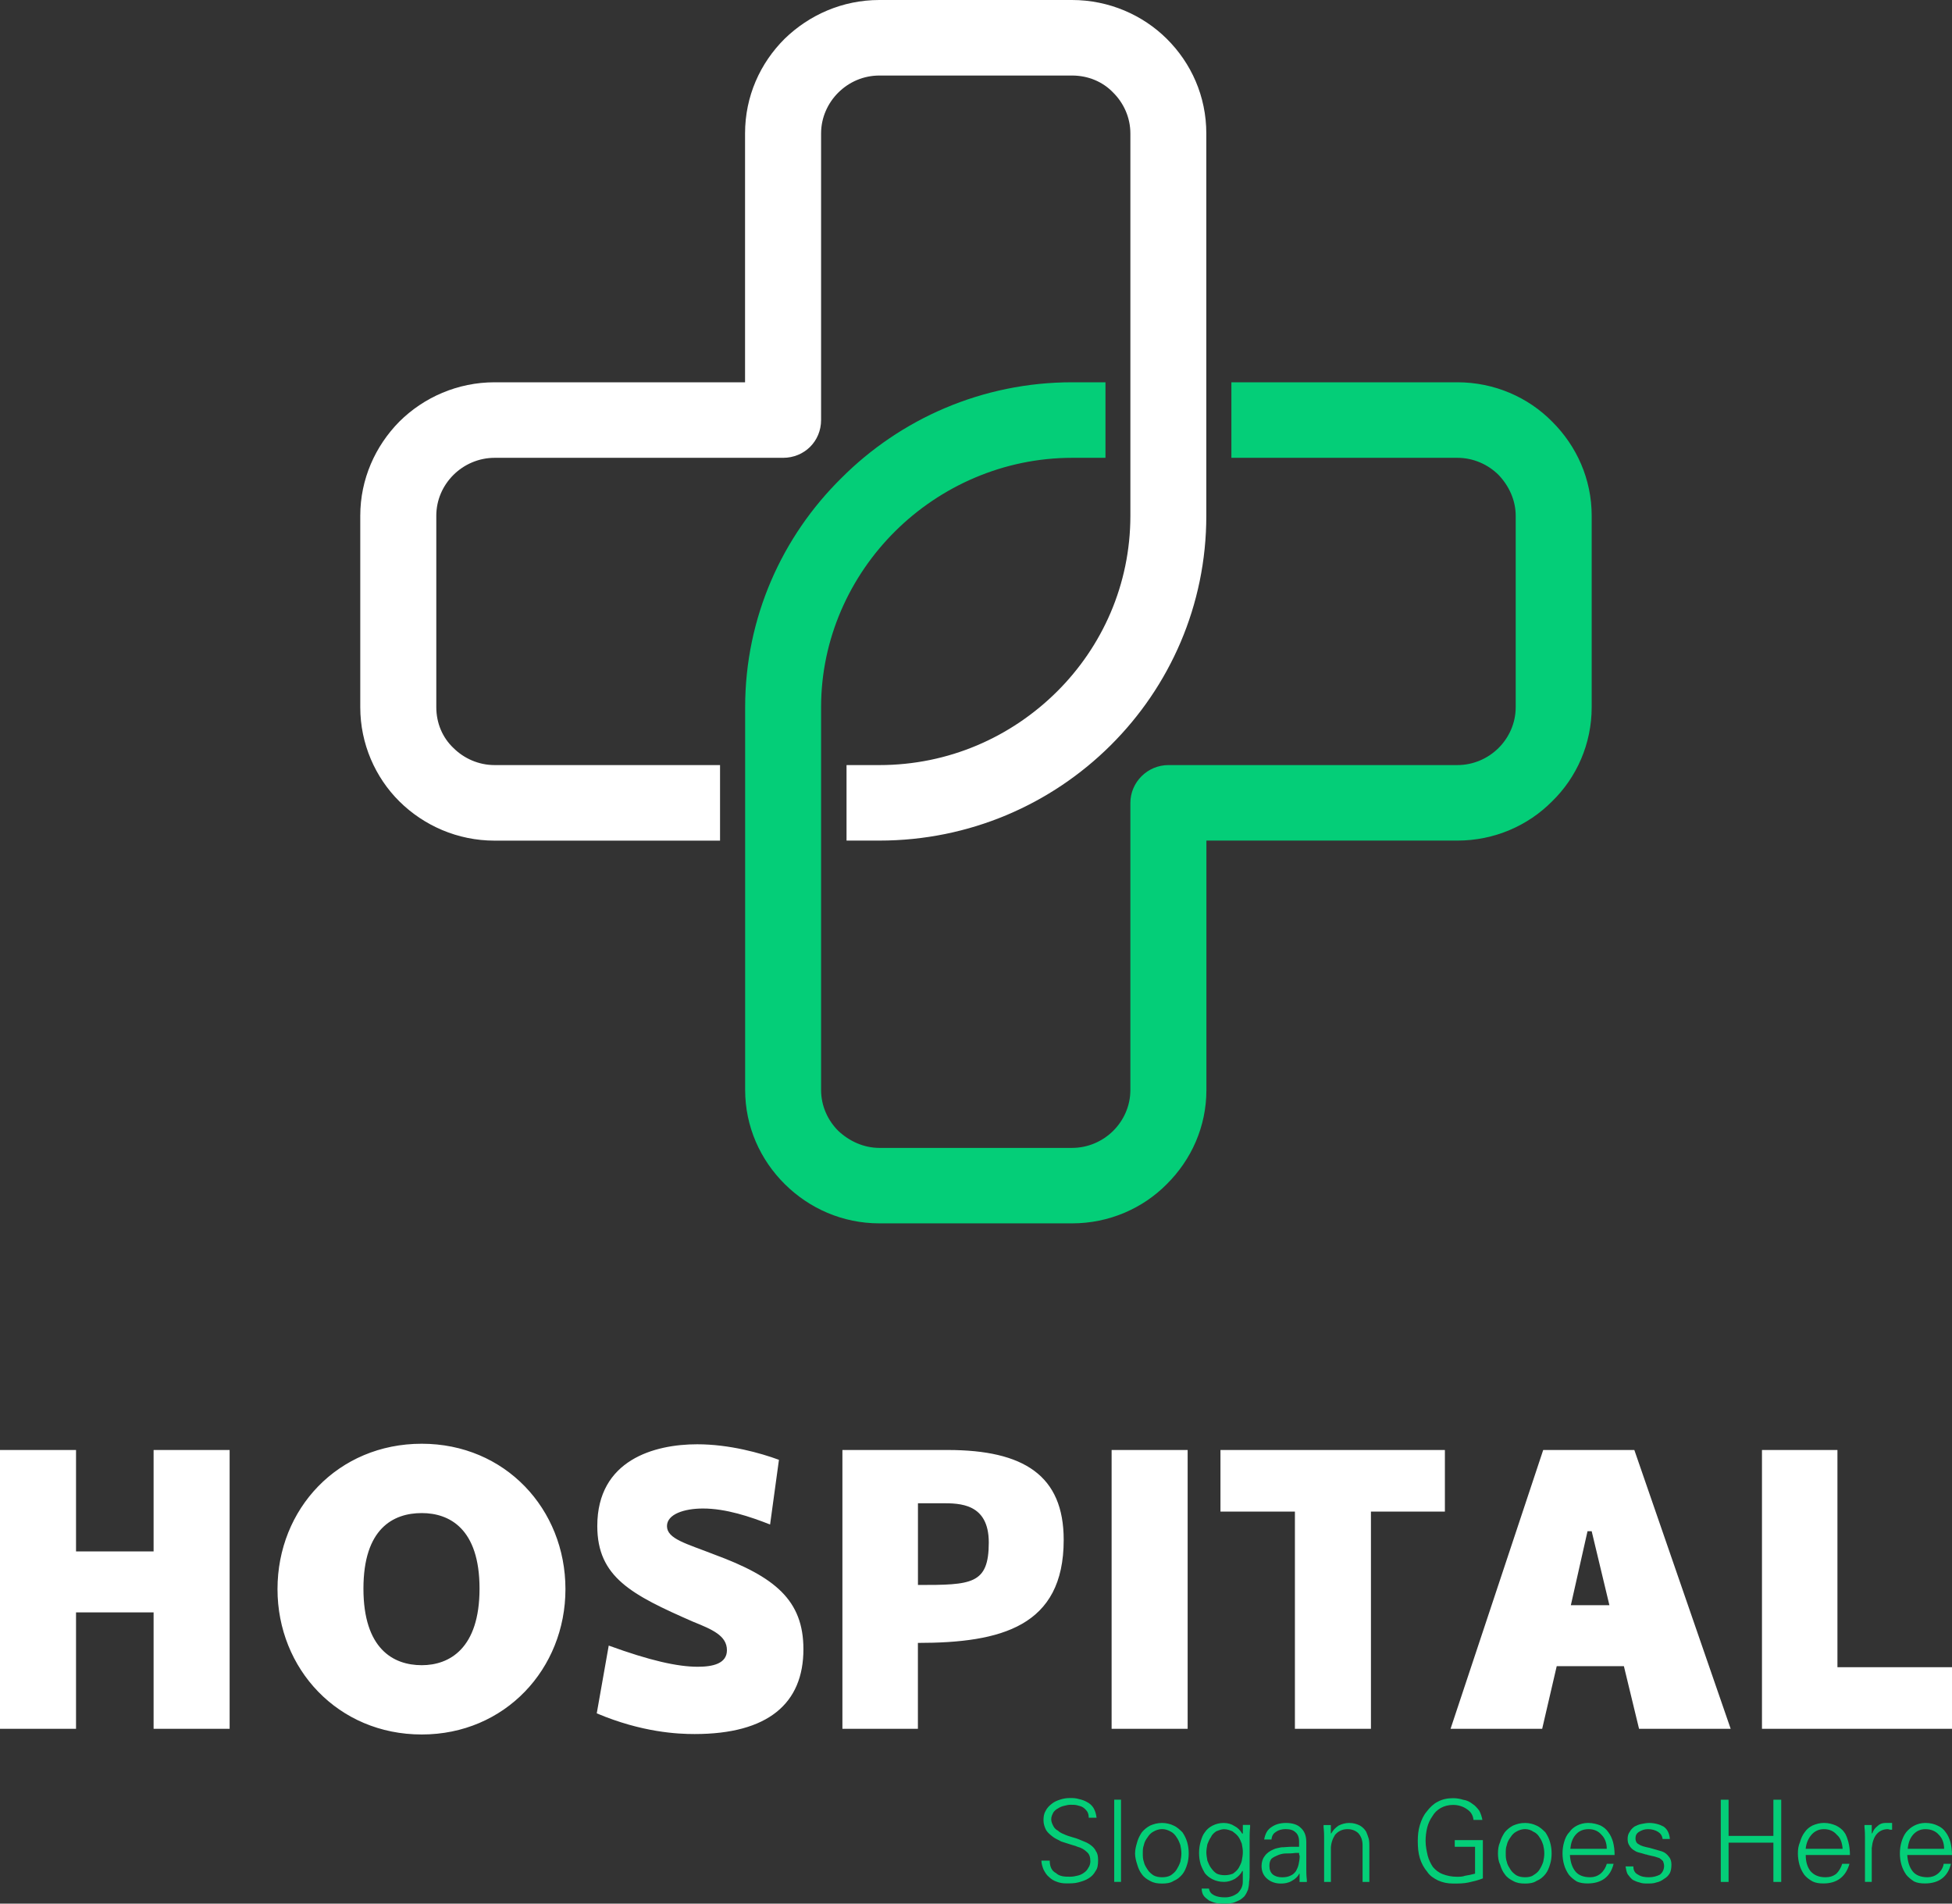 <svg width="80" height="78" viewBox="0 0 80 78" fill="none" xmlns="http://www.w3.org/2000/svg">
<rect x="0" y="0" width="80" height="78" fill="#333333" stroke="none"/>
<path d="M6.295 59.413V63.568H3.116V59.413H0V70.837H3.116V66.067H6.295V70.837H9.411V59.413H6.295ZM17.285 71.07C20.699 71.07 23.174 68.378 23.174 65.114C23.174 61.829 20.699 59.157 17.285 59.157C13.85 59.157 11.373 61.827 11.373 65.114C11.373 68.378 13.85 71.07 17.285 71.07ZM17.285 68.231C16.11 68.231 14.895 67.552 14.895 65.093C14.895 62.635 16.112 61.998 17.285 61.998C18.417 61.998 19.653 62.633 19.653 65.093C19.653 67.552 18.415 68.231 17.285 68.231ZM31.561 62.466L31.924 59.816C31.178 59.54 29.898 59.179 28.575 59.179C26.824 59.179 24.479 59.816 24.479 62.528C24.479 64.626 25.887 65.347 28.405 66.45C29.194 66.768 29.792 67.022 29.792 67.616C29.792 68.166 29.216 68.295 28.597 68.295C27.766 68.295 26.634 68.041 24.948 67.427L24.457 70.204C26.313 70.988 27.786 71.052 28.468 71.052C31.476 71.052 32.927 69.801 32.927 67.576C32.927 65.563 31.754 64.61 29.277 63.697C28.145 63.252 27.335 63.06 27.335 62.532C27.335 62.044 28.04 61.811 28.808 61.811C29.748 61.809 30.75 62.147 31.561 62.466ZM38.837 59.413H34.525V70.837H37.619V67.318C41.034 67.318 43.594 66.641 43.594 63.1C43.596 60.453 41.953 59.413 38.837 59.413ZM37.621 64.944V61.595H38.603C39.33 61.595 40.524 61.595 40.524 63.205C40.522 64.924 39.818 64.944 37.621 64.944ZM48.674 59.413H45.558V70.837H48.674V59.413ZM59.215 59.413H50.019V61.936H53.07V70.838H56.186V61.936H59.217V59.413H59.215ZM67.174 70.837H70.929L66.981 59.413H63.246L59.449 70.837H63.204L63.8 68.271H66.553L67.174 70.837ZM64.379 65.772L65.062 62.742H65.233L65.959 65.772H64.379ZM75.305 59.413H72.212V70.837H80V68.314H75.305V59.413Z" fill="white"/>
<path d="M45.004 76.221C45.004 76.072 44.984 75.945 44.919 75.86C44.876 75.755 44.791 75.669 44.706 75.606C44.598 75.522 44.493 75.479 44.385 75.437C44.278 75.395 44.15 75.33 43.979 75.288C43.829 75.246 43.701 75.203 43.616 75.161C43.509 75.119 43.423 75.076 43.361 75.012C43.275 74.97 43.21 74.905 43.168 74.82C43.125 74.736 43.083 74.651 43.083 74.544C43.083 74.438 43.125 74.353 43.168 74.268C43.21 74.204 43.275 74.141 43.361 74.099C43.423 74.057 43.511 74.014 43.616 73.992C43.701 73.97 43.787 73.95 43.872 73.95C43.979 73.95 44.065 73.95 44.15 73.972C44.235 73.994 44.32 74.014 44.385 74.057C44.45 74.099 44.513 74.163 44.556 74.226C44.598 74.288 44.62 74.375 44.62 74.48H44.941C44.921 74.311 44.876 74.184 44.813 74.077C44.748 73.97 44.643 73.885 44.557 73.843C44.45 73.779 44.322 73.736 44.217 73.716C44.089 73.674 43.961 73.674 43.853 73.674C43.703 73.674 43.576 73.696 43.448 73.738C43.32 73.781 43.212 73.823 43.107 73.908C42.999 73.992 42.914 74.077 42.851 74.204C42.786 74.311 42.766 74.438 42.766 74.585C42.766 74.732 42.809 74.861 42.874 74.988C42.937 75.094 43.044 75.179 43.152 75.264C43.259 75.348 43.387 75.391 43.492 75.455C43.62 75.498 43.77 75.54 43.961 75.604C44.046 75.624 44.111 75.647 44.154 75.669C44.324 75.711 44.452 75.796 44.537 75.88C44.645 75.965 44.687 76.092 44.687 76.261C44.687 76.346 44.665 76.453 44.602 76.537C44.559 76.622 44.495 76.686 44.432 76.729C44.346 76.793 44.261 76.834 44.154 76.856C44.069 76.878 43.961 76.898 43.856 76.898C43.748 76.898 43.642 76.898 43.535 76.876C43.428 76.854 43.342 76.811 43.279 76.749C43.194 76.707 43.129 76.642 43.087 76.558C43.044 76.473 43.022 76.366 43.022 76.239H42.681C42.681 76.366 42.724 76.493 42.766 76.6C42.831 76.727 42.894 76.834 43.002 76.918C43.087 77.003 43.194 77.065 43.322 77.108C43.429 77.15 43.557 77.172 43.705 77.172C43.876 77.172 44.046 77.172 44.196 77.13C44.346 77.088 44.495 77.045 44.622 76.96C44.73 76.896 44.835 76.791 44.9 76.664C44.983 76.559 45.004 76.412 45.004 76.221ZM45.943 73.74H45.665V77.11H45.943V73.74ZM48.418 75.945C48.418 76.052 48.396 76.179 48.376 76.283C48.333 76.41 48.29 76.495 48.225 76.602C48.161 76.709 48.075 76.771 47.99 76.836C47.883 76.9 47.755 76.92 47.627 76.92C47.499 76.92 47.371 76.898 47.264 76.836C47.179 76.773 47.093 76.709 47.029 76.602C46.964 76.497 46.901 76.41 46.878 76.283C46.836 76.177 46.836 76.05 46.836 75.945C46.836 75.818 46.836 75.711 46.878 75.606C46.901 75.479 46.964 75.373 47.029 75.288C47.093 75.181 47.179 75.097 47.264 75.054C47.371 74.99 47.499 74.947 47.627 74.947C47.755 74.947 47.883 74.99 47.99 75.054C48.075 75.097 48.161 75.181 48.225 75.288C48.288 75.373 48.333 75.479 48.376 75.606C48.396 75.713 48.418 75.818 48.418 75.945ZM47.629 74.695C47.436 74.695 47.288 74.738 47.138 74.802C47.01 74.867 46.883 74.972 46.797 75.078C46.712 75.205 46.647 75.332 46.605 75.481C46.562 75.629 46.519 75.778 46.519 75.947C46.519 76.094 46.562 76.265 46.605 76.392C46.647 76.541 46.712 76.689 46.797 76.795C46.883 76.922 47.01 77.007 47.138 77.071C47.288 77.156 47.436 77.178 47.629 77.178C47.8 77.178 47.97 77.158 48.098 77.071C48.248 77.009 48.353 76.924 48.461 76.795C48.546 76.689 48.611 76.541 48.654 76.392C48.696 76.265 48.718 76.096 48.718 75.947C48.718 75.778 48.696 75.629 48.654 75.481C48.611 75.332 48.546 75.205 48.461 75.078C48.353 74.974 48.248 74.867 48.098 74.802C47.97 74.738 47.8 74.695 47.629 74.695ZM50.936 75.882C50.936 76.009 50.916 76.116 50.893 76.243C50.871 76.35 50.808 76.455 50.766 76.539C50.701 76.646 50.615 76.709 50.53 76.773C50.423 76.815 50.317 76.836 50.189 76.836C50.062 76.836 49.954 76.813 49.869 76.773C49.761 76.709 49.698 76.624 49.633 76.539C49.569 76.455 49.526 76.348 49.483 76.243C49.463 76.116 49.441 76.009 49.441 75.905C49.441 75.8 49.461 75.671 49.483 75.566C49.526 75.459 49.569 75.355 49.633 75.27C49.676 75.163 49.761 75.1 49.846 75.036C49.954 74.994 50.059 74.951 50.167 74.951C50.295 74.951 50.402 74.994 50.508 75.036C50.593 75.1 50.678 75.163 50.743 75.248C50.808 75.332 50.851 75.439 50.893 75.544C50.916 75.671 50.936 75.776 50.936 75.882ZM50.936 75.119L50.916 75.141C50.83 74.992 50.723 74.887 50.595 74.823C50.467 74.738 50.317 74.695 50.147 74.695C49.976 74.695 49.826 74.738 49.698 74.802C49.571 74.867 49.463 74.951 49.378 75.078C49.293 75.185 49.25 75.312 49.207 75.459C49.165 75.608 49.142 75.755 49.142 75.925C49.142 76.094 49.165 76.243 49.207 76.39C49.25 76.517 49.315 76.644 49.378 76.751C49.463 76.858 49.571 76.942 49.698 77.005C49.826 77.067 49.976 77.11 50.167 77.11C50.317 77.11 50.465 77.067 50.615 76.983C50.743 76.898 50.851 76.791 50.914 76.664H50.934V77.11C50.934 77.301 50.849 77.448 50.721 77.575C50.571 77.682 50.4 77.744 50.21 77.744C50.039 77.744 49.889 77.724 49.761 77.66C49.633 77.595 49.569 77.511 49.548 77.384H49.25C49.25 77.489 49.272 77.595 49.335 77.68C49.378 77.744 49.463 77.807 49.548 77.871C49.633 77.914 49.741 77.956 49.846 77.978C49.954 78 50.059 78 50.187 78C50.295 78 50.4 78 50.465 77.978C50.55 77.978 50.615 77.936 50.721 77.894C50.828 77.851 50.914 77.787 50.999 77.702C51.064 77.618 51.106 77.533 51.149 77.426C51.169 77.341 51.192 77.235 51.192 77.108C51.214 77.003 51.214 76.874 51.214 76.705V75.284C51.214 75.199 51.214 75.05 51.234 74.861V74.776H50.936V75.119ZM52.025 76.455C52.025 76.328 52.046 76.243 52.111 76.159C52.196 76.094 52.281 76.052 52.389 76.009C52.496 75.967 52.602 75.945 52.709 75.945C52.817 75.945 52.944 75.945 53.093 75.923C53.178 75.923 53.22 75.923 53.243 75.923C53.243 75.945 53.243 75.965 53.243 75.987C53.265 76.029 53.265 76.052 53.265 76.072C53.265 76.179 53.243 76.283 53.222 76.39C53.2 76.497 53.157 76.582 53.115 76.666C53.05 76.751 52.987 76.815 52.88 76.858C52.794 76.9 52.687 76.922 52.539 76.922C52.389 76.922 52.261 76.88 52.175 76.815C52.068 76.729 52.025 76.602 52.025 76.455ZM53.241 75.671C53.198 75.671 53.113 75.671 52.963 75.671C52.792 75.671 52.642 75.693 52.514 75.693C52.407 75.715 52.279 75.735 52.194 75.778C52.044 75.842 51.916 75.927 51.831 76.054C51.745 76.16 51.703 76.308 51.703 76.457C51.703 76.691 51.788 76.86 51.938 76.987C52.088 77.114 52.279 77.178 52.492 77.178C52.642 77.178 52.79 77.158 52.94 77.071C53.09 76.987 53.176 76.902 53.239 76.795V76.775H53.261V77.114H53.559C53.559 77.071 53.559 77.029 53.559 77.029C53.537 76.838 53.537 76.711 53.537 76.584V75.481C53.537 75.205 53.452 75.016 53.301 74.887C53.174 74.76 52.961 74.695 52.705 74.695C52.449 74.695 52.257 74.76 52.109 74.865C51.938 74.972 51.853 75.141 51.81 75.373H52.109C52.129 75.203 52.194 75.119 52.301 75.054C52.386 74.99 52.537 74.947 52.685 74.947C52.877 74.947 53.005 74.99 53.09 75.074C53.176 75.139 53.241 75.266 53.241 75.455V75.671ZM54.543 75.755C54.543 75.544 54.608 75.352 54.714 75.183C54.841 75.034 55.012 74.949 55.225 74.949C55.417 74.949 55.566 75.014 55.673 75.119C55.781 75.246 55.843 75.395 55.843 75.606V77.112H56.121V75.649C56.121 75.564 56.121 75.457 56.099 75.352C56.077 75.268 56.034 75.161 55.992 75.056C55.927 74.949 55.842 74.865 55.736 74.802C55.608 74.74 55.48 74.695 55.288 74.695C55.138 74.695 54.989 74.738 54.862 74.802C54.734 74.887 54.626 74.994 54.563 75.121H54.543V74.782H54.245V74.867C54.267 75.058 54.267 75.205 54.267 75.29V77.112H54.545V75.755H54.543ZM59.621 75.395V75.671H60.453V76.773C60.303 76.815 60.175 76.836 60.047 76.858C59.94 76.9 59.812 76.9 59.706 76.9C59.493 76.9 59.3 76.858 59.13 76.793C58.96 76.729 58.832 76.624 58.724 76.497C58.639 76.37 58.554 76.201 58.511 76.031C58.469 75.84 58.426 75.651 58.426 75.437C58.426 75.246 58.446 75.076 58.491 74.887C58.534 74.718 58.599 74.569 58.704 74.421C58.789 74.274 58.897 74.168 59.045 74.083C59.195 73.998 59.365 73.956 59.556 73.956C59.769 73.956 59.962 74.02 60.112 74.125C60.282 74.232 60.368 74.379 60.39 74.571H60.753C60.733 74.444 60.688 74.317 60.625 74.19C60.54 74.083 60.455 73.978 60.347 73.914C60.24 73.829 60.112 73.764 59.964 73.744C59.836 73.702 59.686 73.68 59.558 73.68C59.323 73.68 59.11 73.722 58.917 73.829C58.747 73.914 58.596 74.063 58.469 74.232C58.341 74.381 58.256 74.571 58.191 74.782C58.126 74.994 58.106 75.205 58.106 75.439C58.106 75.693 58.126 75.927 58.191 76.138C58.256 76.35 58.361 76.541 58.489 76.691C58.596 76.86 58.767 76.967 58.937 77.051C59.13 77.136 59.321 77.178 59.556 77.178C59.769 77.178 59.982 77.178 60.175 77.136C60.368 77.094 60.558 77.051 60.773 76.967V75.399H59.621V75.395ZM63.291 75.945C63.291 76.052 63.271 76.179 63.248 76.283C63.206 76.41 63.163 76.495 63.098 76.602C63.033 76.709 62.948 76.771 62.843 76.836C62.758 76.9 62.63 76.92 62.502 76.92C62.374 76.92 62.246 76.898 62.139 76.836C62.053 76.773 61.968 76.709 61.903 76.602C61.839 76.497 61.776 76.41 61.753 76.283C61.711 76.177 61.711 76.05 61.711 75.945C61.711 75.818 61.711 75.711 61.753 75.606C61.776 75.479 61.839 75.373 61.903 75.288C61.968 75.181 62.053 75.097 62.139 75.054C62.244 74.99 62.374 74.947 62.502 74.947C62.63 74.947 62.758 74.99 62.843 75.054C62.95 75.097 63.035 75.181 63.098 75.288C63.163 75.373 63.206 75.479 63.248 75.606C63.271 75.713 63.291 75.818 63.291 75.945ZM62.502 74.695C62.309 74.695 62.161 74.738 62.011 74.802C61.883 74.867 61.755 74.972 61.67 75.078C61.585 75.205 61.52 75.332 61.477 75.481C61.412 75.629 61.392 75.778 61.392 75.947C61.392 76.094 61.412 76.265 61.477 76.392C61.52 76.541 61.585 76.689 61.67 76.795C61.755 76.922 61.883 77.007 62.011 77.071C62.161 77.156 62.309 77.178 62.502 77.178C62.672 77.178 62.843 77.158 62.971 77.071C63.121 77.009 63.226 76.924 63.334 76.795C63.419 76.689 63.484 76.541 63.526 76.392C63.569 76.265 63.591 76.096 63.591 75.947C63.591 75.778 63.569 75.629 63.526 75.481C63.484 75.332 63.419 75.205 63.334 75.078C63.226 74.974 63.121 74.867 62.971 74.802C62.843 74.738 62.672 74.695 62.502 74.695ZM66.172 76.009C66.172 75.818 66.152 75.649 66.109 75.479C66.066 75.33 66.001 75.183 65.916 75.076C65.831 74.949 65.724 74.865 65.596 74.8C65.446 74.738 65.275 74.694 65.085 74.694C64.914 74.694 64.764 74.736 64.636 74.8C64.508 74.865 64.401 74.949 64.316 75.076C64.208 75.183 64.145 75.33 64.103 75.479C64.06 75.626 64.038 75.776 64.038 75.945C64.038 76.092 64.058 76.263 64.103 76.41C64.145 76.559 64.21 76.686 64.295 76.813C64.38 76.92 64.488 77.005 64.616 77.09C64.744 77.154 64.914 77.174 65.064 77.174C65.64 77.174 66.004 76.898 66.131 76.368H65.853C65.811 76.517 65.726 76.664 65.598 76.771C65.47 76.876 65.32 76.92 65.172 76.92C64.894 76.92 64.681 76.836 64.553 76.666C64.425 76.497 64.36 76.285 64.34 76.009H66.172ZM64.358 75.755C64.38 75.522 64.443 75.332 64.571 75.183C64.699 75.034 64.869 74.949 65.105 74.949C65.34 74.949 65.51 75.034 65.638 75.183C65.766 75.31 65.851 75.502 65.851 75.755H64.358ZM66.706 75.352C66.706 75.459 66.728 75.544 66.77 75.606C66.813 75.691 66.878 75.755 66.941 75.798C67.006 75.84 67.069 75.882 67.154 75.903C67.239 75.925 67.324 75.945 67.452 75.987C67.474 75.987 67.495 75.987 67.537 76.009C67.645 76.031 67.73 76.052 67.815 76.072C67.88 76.092 67.943 76.114 68.008 76.134C68.073 76.177 68.115 76.219 68.158 76.261C68.178 76.324 68.201 76.388 68.201 76.453C68.201 76.602 68.136 76.729 68.03 76.813C67.902 76.878 67.752 76.92 67.582 76.92C67.412 76.92 67.261 76.898 67.133 76.813C67.006 76.751 66.941 76.644 66.941 76.475H66.62C66.641 76.602 66.663 76.709 66.706 76.793C66.77 76.878 66.833 76.963 66.918 77.027C67.004 77.069 67.089 77.112 67.196 77.134C67.302 77.176 67.409 77.176 67.517 77.176C67.645 77.176 67.773 77.176 67.88 77.134C68.008 77.112 68.115 77.049 68.201 76.985C68.308 76.922 68.371 76.858 68.436 76.751C68.479 76.666 68.501 76.539 68.501 76.412C68.501 76.285 68.481 76.179 68.393 76.074C68.329 75.989 68.243 75.905 68.115 75.862C67.988 75.82 67.817 75.778 67.604 75.715C67.391 75.673 67.241 75.63 67.156 75.566C67.071 75.524 67.028 75.439 67.028 75.332C67.028 75.205 67.071 75.121 67.178 75.056C67.286 74.992 67.391 74.949 67.541 74.949C67.712 74.949 67.84 74.992 67.947 75.056C68.053 75.121 68.118 75.205 68.14 75.352H68.438C68.418 75.119 68.331 74.949 68.182 74.845C68.032 74.76 67.819 74.695 67.586 74.695C67.478 74.695 67.373 74.718 67.265 74.738C67.158 74.758 67.073 74.8 66.987 74.843C66.902 74.907 66.837 74.97 66.795 75.054C66.726 75.141 66.706 75.246 66.706 75.352ZM70.844 77.112V75.502H72.68V77.112H73.001V73.742H72.68V75.225H70.844V73.742H70.524V77.112H70.844ZM75.817 76.009C75.817 75.818 75.796 75.649 75.754 75.479C75.711 75.33 75.668 75.183 75.583 75.076C75.498 74.949 75.37 74.865 75.243 74.8C75.092 74.738 74.944 74.694 74.751 74.694C74.581 74.694 74.431 74.736 74.283 74.8C74.155 74.865 74.047 74.949 73.962 75.076C73.877 75.183 73.812 75.33 73.77 75.479C73.705 75.626 73.684 75.776 73.684 75.945C73.684 76.092 73.707 76.263 73.749 76.41C73.792 76.559 73.855 76.686 73.942 76.813C74.027 76.92 74.135 77.005 74.283 77.09C74.411 77.154 74.561 77.174 74.731 77.174C75.285 77.174 75.648 76.898 75.798 76.368H75.5C75.457 76.517 75.372 76.664 75.265 76.771C75.137 76.876 74.987 76.92 74.816 76.92C74.538 76.92 74.348 76.836 74.198 76.666C74.07 76.497 74.005 76.285 74.005 76.009H75.817ZM74.003 75.755C74.025 75.522 74.11 75.332 74.238 75.183C74.366 75.034 74.537 74.949 74.749 74.949C74.985 74.949 75.155 75.034 75.283 75.183C75.433 75.31 75.496 75.502 75.518 75.755H74.003ZM76.713 75.713C76.736 75.479 76.799 75.29 76.906 75.161C77.014 75.034 77.162 74.949 77.375 74.949C77.395 74.949 77.44 74.972 77.482 74.972C77.502 74.972 77.525 74.972 77.545 74.972V74.695C77.525 74.695 77.502 74.695 77.46 74.695C77.395 74.695 77.332 74.695 77.267 74.695C77.139 74.695 77.032 74.738 76.947 74.823C76.839 74.907 76.776 74.992 76.734 75.119H76.711V74.78H76.413C76.413 74.823 76.413 74.843 76.413 74.865C76.433 75.034 76.433 75.183 76.433 75.288V77.11H76.711V75.713H76.713ZM80 76.009C80 75.818 79.978 75.649 79.935 75.479C79.892 75.33 79.828 75.183 79.742 75.076C79.657 74.949 79.549 74.865 79.401 74.8C79.274 74.738 79.103 74.694 78.91 74.694C78.74 74.694 78.59 74.736 78.462 74.8C78.334 74.865 78.227 74.949 78.121 75.076C78.036 75.183 77.971 75.33 77.928 75.479C77.886 75.626 77.864 75.776 77.864 75.945C77.864 76.092 77.884 76.263 77.928 76.41C77.971 76.559 78.036 76.686 78.121 76.813C78.207 76.92 78.314 77.005 78.442 77.09C78.57 77.154 78.72 77.174 78.89 77.174C79.466 77.174 79.829 76.898 79.957 76.368H79.659C79.639 76.517 79.554 76.664 79.424 76.771C79.296 76.876 79.146 76.92 78.998 76.92C78.72 76.92 78.507 76.836 78.379 76.666C78.251 76.497 78.186 76.285 78.166 76.009H80ZM78.186 75.755C78.207 75.522 78.271 75.332 78.399 75.183C78.527 75.034 78.698 74.949 78.91 74.949C79.146 74.949 79.337 75.034 79.464 75.183C79.592 75.31 79.677 75.502 79.677 75.755H78.186Z" fill="#04CE78"/>
<path d="M33.651 28.976V32.897V44.661C33.651 45.318 33.929 45.913 34.355 46.336C34.803 46.759 35.4 47.035 36.041 47.035H43.937C44.598 47.035 45.197 46.759 45.623 46.336C46.049 45.913 46.327 45.318 46.327 44.661V32.897C46.327 32.049 47.031 31.349 47.885 31.349H59.729C60.39 31.349 60.989 31.073 61.415 30.65C61.841 30.227 62.119 29.633 62.119 28.976V21.133C62.119 20.496 61.841 19.903 61.415 19.458C60.989 19.035 60.39 18.759 59.729 18.759H50.467V15.664H59.729C61.244 15.664 62.63 16.278 63.612 17.276C64.614 18.271 65.233 19.629 65.233 21.133V28.976C65.233 30.481 64.614 31.859 63.612 32.833C62.63 33.828 61.244 34.443 59.729 34.443H49.443V44.659C49.443 46.165 48.824 47.521 47.822 48.516C46.84 49.512 45.452 50.127 43.939 50.127H36.043C34.528 50.127 33.162 49.512 32.16 48.516C31.158 47.521 30.539 46.163 30.539 44.659V32.895V28.974C30.539 25.306 32.054 21.979 34.487 19.585C36.899 17.169 40.249 15.664 43.941 15.664H45.306V18.759H43.941C41.125 18.759 38.542 19.926 36.686 21.769C34.826 23.613 33.651 26.179 33.651 28.976Z" fill="#04CE78"/>
<path d="M46.327 21.133V17.211V5.469C46.327 4.812 46.049 4.218 45.623 3.795C45.197 3.349 44.598 3.095 43.937 3.095H36.041C35.4 3.095 34.803 3.349 34.355 3.795C33.929 4.218 33.651 4.812 33.651 5.469V17.211C33.651 18.08 32.967 18.759 32.093 18.759H20.271C19.61 18.759 19.011 19.035 18.585 19.458C18.137 19.904 17.881 20.496 17.881 21.133V28.976C17.881 29.633 18.137 30.227 18.585 30.65C19.011 31.073 19.61 31.349 20.271 31.349H29.51V34.445H20.271C18.756 34.445 17.37 33.83 16.366 32.835C15.384 31.859 14.765 30.483 14.765 28.978V21.133C14.765 19.628 15.384 18.271 16.366 17.276C17.368 16.28 18.756 15.664 20.271 15.664H30.535V5.469C30.535 3.944 31.154 2.587 32.156 1.59C33.158 0.615 34.523 0 36.039 0H43.935C45.45 0 46.836 0.615 47.818 1.59C48.82 2.585 49.439 3.944 49.439 5.469V17.211V21.133C49.439 24.8 47.946 28.127 45.513 30.544C43.081 32.96 39.731 34.443 36.039 34.443H34.694V31.349H36.039C38.877 31.349 41.437 30.205 43.316 28.341C45.174 26.495 46.327 23.952 46.327 21.133Z" fill="white"/>
</svg>
